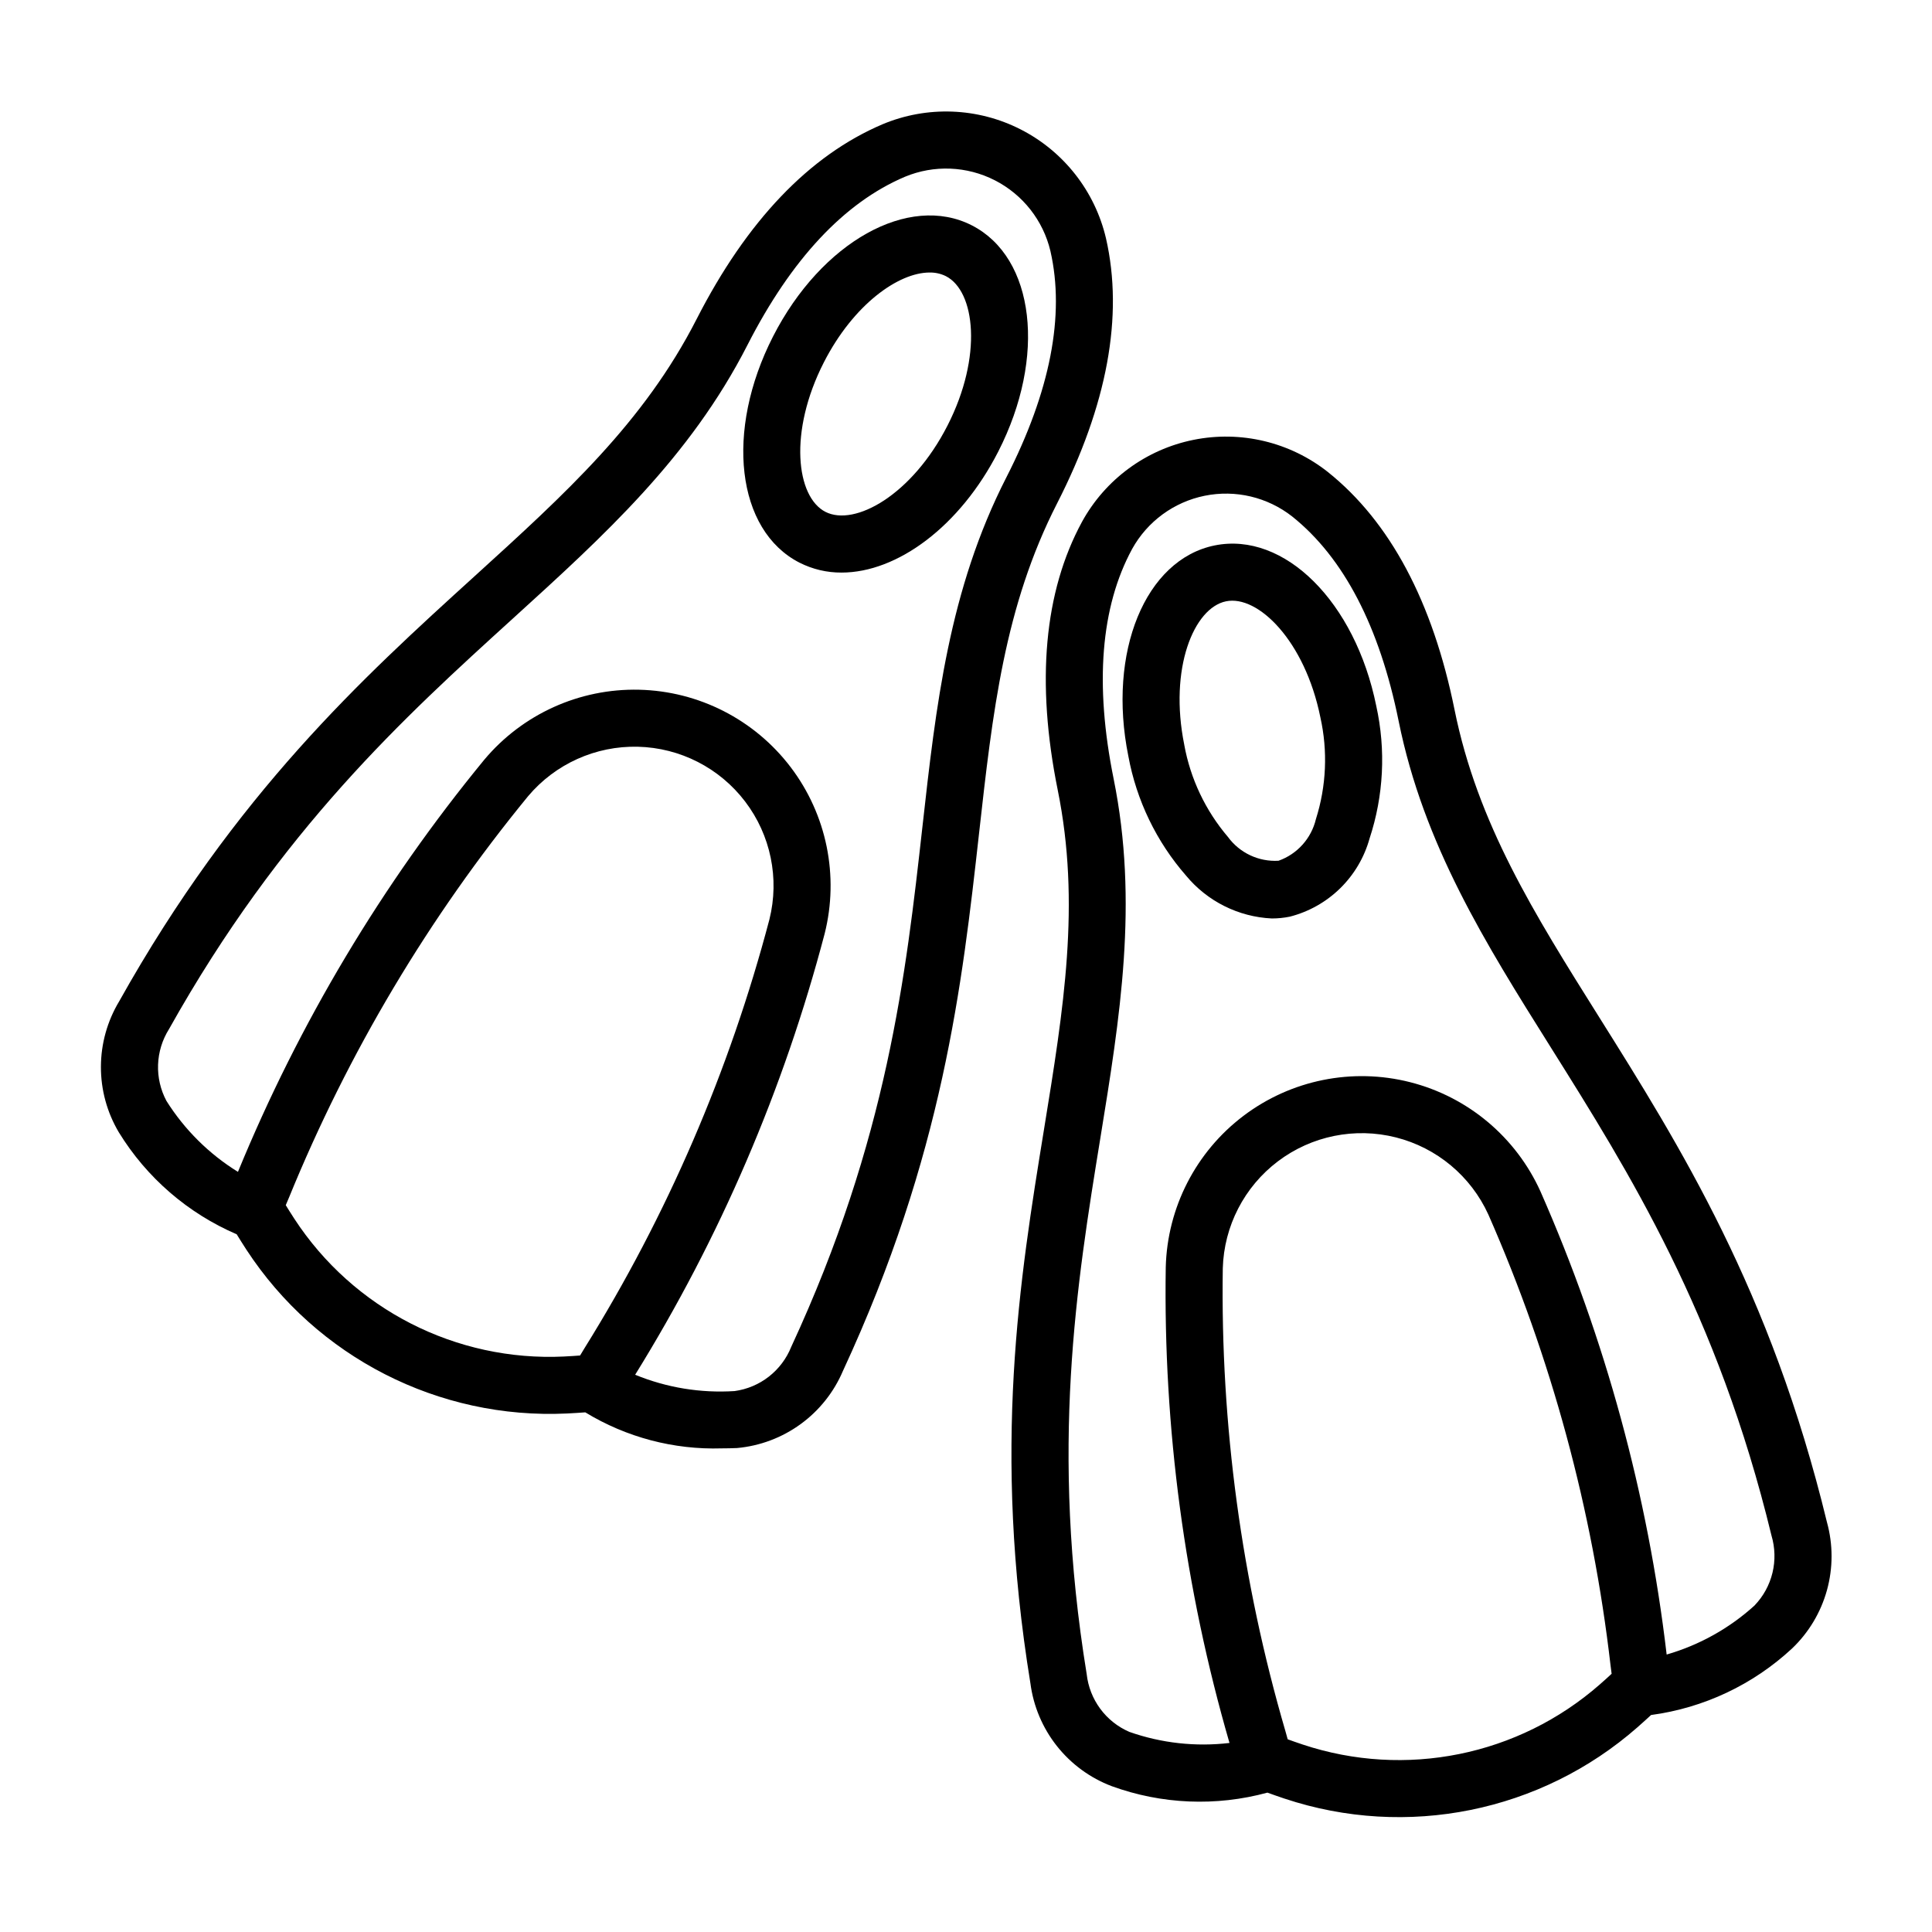 <?xml version="1.0" encoding="UTF-8"?>
<!-- Uploaded to: ICON Repo, www.iconrepo.com, Generator: ICON Repo Mixer Tools -->
<svg fill="#000000" width="800px" height="800px" version="1.1" viewBox="144 144 512 512" xmlns="http://www.w3.org/2000/svg">
 <g>
  <path d="m437.1 207.17c-2.918-12.473-11.18-23.031-22.586-28.859-11.41-5.828-24.809-6.332-36.621-1.383-19.418 8.254-36 25.629-49.285 51.645-13.973 27.359-34.746 46.234-58.789 68.086-29.719 27-63.395 57.605-94.223 112.68-3.156 5.238-4.836 11.238-4.852 17.355-0.02 6.117 1.621 12.125 4.746 17.383 7.375 12.012 18.285 21.453 31.234 27.02 0.664 1.086 1.535 2.477 2.582 4.098 18.625 28.504 50.949 45.016 84.957 43.395 1.93-0.098 3.566-0.207 4.836-0.301l0.004-0.004c10.875 6.629 23.449 9.945 36.18 9.547 1.387 0 2.734-0.031 4.019-0.086 6.094-0.547 11.922-2.738 16.867-6.34 4.949-3.598 8.824-8.473 11.219-14.102 26.543-57.262 31.598-102.48 36.062-142.39 3.609-32.293 6.727-60.184 20.703-87.543 13.289-26.016 17.645-49.637 12.945-70.203zm-143.58 296.32h-0.004c-28.641 1.387-55.867-12.516-71.531-36.531-0.934-1.438-1.66-2.609-2.254-3.574 0.266-0.633 0.531-1.254 0.871-2.059 15.684-38.41 37.039-74.25 63.352-106.33 7.207-8.555 17.91-13.375 29.094-13.102 11.184 0.273 21.637 5.613 28.414 14.516 6.781 8.898 9.148 20.395 6.441 31.25-10.57 40.117-27.09 78.422-49.012 113.64-0.457 0.75-0.809 1.332-1.164 1.922-1.125 0.086-2.496 0.184-4.207 0.266zm117.18-232.99c-15.227 29.816-18.648 60.379-22.262 92.738-4.336 38.754-9.246 82.68-34.762 137.71v0.004c-1.246 3.098-3.289 5.812-5.922 7.867-2.633 2.055-5.766 3.375-9.074 3.828-9 0.582-18.016-0.898-26.359-4.324 22.457-36.246 39.379-75.637 50.215-116.87 3.867-15.328 0.551-31.582-9.016-44.164-9.566-12.586-24.344-20.133-40.145-20.504-15.805-0.375-30.918 6.465-41.066 18.582-27.059 32.949-49.051 69.75-65.25 109.19-7.672-4.742-14.156-11.18-18.957-18.812-1.57-2.949-2.336-6.262-2.215-9.598 0.121-3.34 1.121-6.59 2.898-9.418 29.633-52.926 62.344-82.652 91.203-108.88 24.094-21.898 46.859-42.582 62.086-72.398 11.625-22.77 25.668-37.777 41.738-44.605 7.695-3.199 16.41-2.856 23.832 0.938 7.422 3.793 12.809 10.648 14.73 18.762 3.887 17.012-0.047 37.188-11.676 59.961z"/>
  <path d="m401.54 203.72c-16.715-8.535-39.871 4.383-52.68 29.453-12.797 25.066-9.711 51.395 7.019 59.941v-0.004c3.453 1.754 7.269 2.652 11.141 2.629 14.789 0 31.398-12.242 41.535-32.082 12.797-25.062 9.719-51.391-7.016-59.938zm-6.445 53.062c-9.402 18.406-24.574 26.824-32.34 22.867-7.75-3.957-9.832-21.195-0.434-39.605 7.879-15.418 19.809-23.824 28.031-23.824 1.492-0.027 2.969 0.301 4.309 0.961 7.75 3.957 9.832 21.195 0.434 39.602z"/>
  <path d="m628.16 547.4c-14.863-61.34-39.055-99.883-60.398-133.89-17.273-27.523-32.191-51.293-38.289-81.406-5.789-28.629-17.082-49.828-33.559-63.004v-0.004c-10.047-7.949-23.086-11.066-35.641-8.527-12.559 2.539-23.359 10.48-29.527 21.711-10.062 18.543-12.227 42.461-6.434 71.098 6.098 30.113 1.586 57.812-3.633 89.883-6.449 39.629-13.754 84.543-3.609 146.84 0.789 6.066 3.211 11.805 7.004 16.602 3.797 4.801 8.82 8.48 14.539 10.648 13.246 4.824 27.664 5.422 41.266 1.715 1.191 0.434 2.742 0.984 4.57 1.598v-0.004c32.316 10.746 67.906 3.547 93.504-18.918 1.445-1.273 2.66-2.383 3.598-3.246 13.969-1.871 27.016-8.027 37.348-17.617 4.43-4.219 7.629-9.562 9.262-15.457 1.629-5.894 1.629-12.125 0-18.02zm-138.92 58.922c-1.629-0.543-2.926-1.004-3.988-1.391-0.184-0.66-0.363-1.309-0.602-2.152-11.629-39.824-17.223-81.172-16.598-122.66 0.316-11.184 5.691-21.617 14.617-28.363 8.922-6.746 20.43-9.074 31.273-6.328s19.855 10.273 24.492 20.453c16.703 37.984 27.617 78.258 32.379 119.48 0.109 0.863 0.195 1.531 0.285 2.207-0.828 0.77-1.844 1.699-3.133 2.828-21.559 18.902-51.52 24.965-78.727 15.926zm119.76-36.871c-6.676 6.062-14.652 10.516-23.32 13.02-4.981-42.344-16.254-83.707-33.441-122.73-6.512-14.402-19.227-25.059-34.547-28.953-15.316-3.894-31.578-0.605-44.18 8.938-12.602 9.543-20.172 24.305-20.574 40.105-0.668 42.629 5.023 85.121 16.891 126.07-8.953 1.059-18.035 0.059-26.543-2.934-3.066-1.324-5.727-3.441-7.711-6.129s-3.223-5.856-3.59-9.176c-9.75-59.863-2.652-103.49 3.609-141.98 5.231-32.137 10.168-62.492 3.527-95.309-5.066-25.066-3.418-45.551 4.906-60.891 4.035-7.293 11.066-12.449 19.238-14.102 8.172-1.656 16.652 0.363 23.207 5.516 13.629 10.906 23.113 29.141 28.184 54.199 6.641 32.816 22.992 58.867 40.301 86.445 20.727 33.027 44.227 70.465 58.508 129.41v-0.004c0.953 3.203 1.043 6.602 0.262 9.848-0.785 3.25-2.414 6.231-4.727 8.645z"/>
  <path d="m465.92 288.54c-18.41 3.727-28.473 28.254-22.898 55.836 2.16 11.738 7.441 22.68 15.293 31.672 5.637 6.816 13.891 10.938 22.723 11.355 1.609 0 3.211-0.16 4.785-0.48 5.031-1.289 9.633-3.883 13.344-7.519 3.707-3.637 6.391-8.188 7.781-13.191 3.738-11.336 4.352-23.469 1.777-35.125-5.586-27.582-24.352-46.266-42.805-42.547zm26.812 72.527c-1.215 5.121-4.945 9.281-9.906 11.039-5.258 0.312-10.312-2.066-13.418-6.32-5.941-6.973-9.934-15.395-11.57-24.406h0.004c-4.098-20.258 2.547-36.301 11.074-38.027 8.457-1.738 20.891 10.465 24.992 30.73 2 8.941 1.594 18.25-1.176 26.984z"/>
 </g>
</svg>